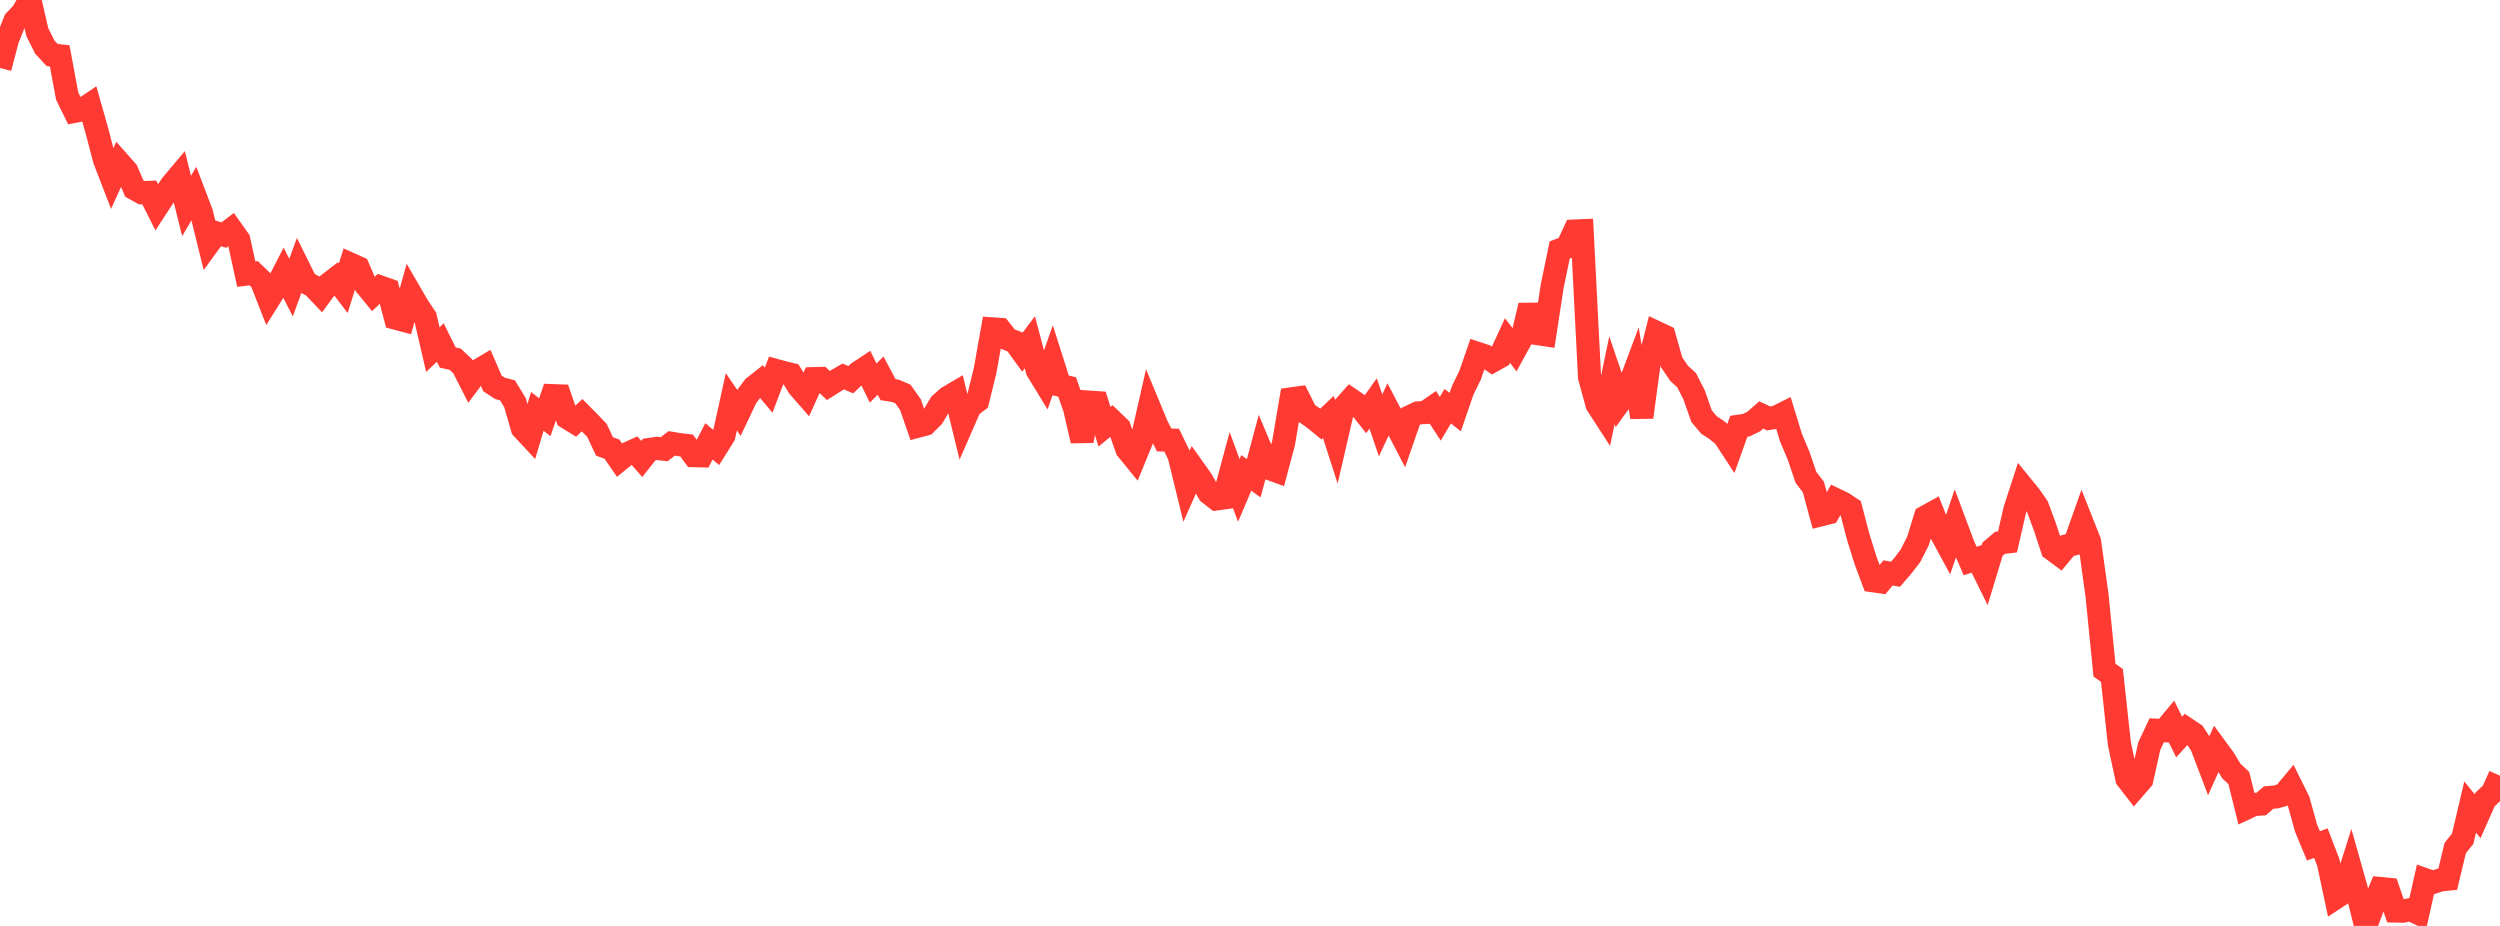 <?xml version="1.0" standalone="no"?>
<!DOCTYPE svg PUBLIC "-//W3C//DTD SVG 1.1//EN" "http://www.w3.org/Graphics/SVG/1.1/DTD/svg11.dtd">

<svg width="135" height="50" viewBox="0 0 135 50" preserveAspectRatio="none" 
  xmlns="http://www.w3.org/2000/svg"
  xmlns:xlink="http://www.w3.org/1999/xlink">


<polyline points="0.0, 3.67 0.403, 2.132 0.806, 1.12 1.209, 0.698 1.612, 0.0 2.015, 1.736 2.418, 2.541 2.821, 2.975 3.224, 3.017 3.627, 5.187 4.03, 6.009 4.433, 5.93 4.836, 5.659 5.239, 7.085 5.642, 8.627 6.045, 9.67 6.448, 8.79 6.851, 9.247 7.254, 10.184 7.657, 10.407 8.06, 10.391 8.463, 11.192 8.866, 10.576 9.269, 9.977 9.672, 9.499 10.075, 11.12 10.478, 10.44 10.881, 11.497 11.284, 13.13 11.687, 12.577 12.09, 12.694 12.493, 12.388 12.896, 12.957 13.299, 14.803 13.701, 14.755 14.104, 15.143 14.507, 16.17 14.91, 15.527 15.313, 14.742 15.716, 15.529 16.119, 14.429 16.522, 15.243 16.925, 15.469 17.328, 15.894 17.731, 15.345 18.134, 15.036 18.537, 15.564 18.94, 14.272 19.343, 14.453 19.746, 15.394 20.149, 15.887 20.552, 15.506 20.955, 15.648 21.358, 17.178 21.761, 17.287 22.164, 15.839 22.567, 16.533 22.97, 17.135 23.373, 18.88 23.776, 18.496 24.179, 19.309 24.582, 19.398 24.985, 19.778 25.388, 20.57 25.791, 20.028 26.194, 19.789 26.597, 20.71 27.0, 20.972 27.403, 21.078 27.806, 21.738 28.209, 23.13 28.612, 23.563 29.015, 22.217 29.418, 22.527 29.821, 21.364 30.224, 21.379 30.627, 22.551 31.03, 22.8 31.433, 22.419 31.836, 22.827 32.239, 23.246 32.642, 24.107 33.045, 24.254 33.448, 24.837 33.851, 24.507 34.254, 24.325 34.657, 24.783 35.06, 24.272 35.463, 24.212 35.866, 24.258 36.269, 23.942 36.672, 24.009 37.075, 24.056 37.478, 24.604 37.881, 24.614 38.284, 23.832 38.687, 24.171 39.09, 23.527 39.493, 21.696 39.896, 22.287 40.299, 21.439 40.701, 20.907 41.104, 20.588 41.507, 21.069 41.91, 20.008 42.313, 20.119 42.716, 20.218 43.119, 20.874 43.522, 21.336 43.925, 20.448 44.328, 20.437 44.731, 20.816 45.134, 20.563 45.537, 20.33 45.94, 20.504 46.343, 20.124 46.746, 19.857 47.149, 20.685 47.552, 20.287 47.955, 21.041 48.358, 21.106 48.761, 21.276 49.164, 21.849 49.567, 23.011 49.97, 22.904 50.373, 22.503 50.776, 21.822 51.179, 21.464 51.582, 21.226 51.985, 22.877 52.388, 21.955 52.791, 21.652 53.194, 20.018 53.597, 17.76 54.0, 17.788 54.403, 18.301 54.806, 18.464 55.209, 19.019 55.612, 18.482 56.015, 20.005 56.418, 20.664 56.821, 19.528 57.224, 20.798 57.627, 20.899 58.03, 22.057 58.433, 23.802 58.836, 21.717 59.239, 21.744 59.642, 23.043 60.045, 22.714 60.448, 23.101 60.851, 24.255 61.254, 24.748 61.657, 23.765 62.06, 21.99 62.463, 22.962 62.866, 23.759 63.269, 23.767 63.672, 24.597 64.075, 26.249 64.478, 25.342 64.881, 25.909 65.284, 26.628 65.687, 26.942 66.09, 26.886 66.493, 25.39 66.896, 26.484 67.299, 25.537 67.701, 25.825 68.104, 24.326 68.507, 25.287 68.91, 25.432 69.313, 23.925 69.716, 21.54 70.119, 21.484 70.522, 22.289 70.925, 22.57 71.328, 22.9 71.731, 22.515 72.134, 23.768 72.537, 22.026 72.94, 21.574 73.343, 21.848 73.746, 22.354 74.149, 21.786 74.552, 22.97 74.955, 22.107 75.358, 22.879 75.761, 23.655 76.164, 22.488 76.567, 22.298 76.97, 22.275 77.373, 21.994 77.776, 22.612 78.179, 21.934 78.582, 22.253 78.985, 21.078 79.388, 20.256 79.791, 19.086 80.194, 19.219 80.597, 19.491 81.0, 19.265 81.403, 18.387 81.806, 18.914 82.209, 18.176 82.612, 16.497 83.015, 18.012 83.418, 18.072 83.821, 15.437 84.224, 13.497 84.627, 13.344 85.03, 12.477 85.433, 12.459 85.836, 20.369 86.239, 21.841 86.642, 22.464 87.045, 20.532 87.448, 21.721 87.851, 21.164 88.254, 20.088 88.657, 22.529 89.06, 19.548 89.463, 17.959 89.866, 18.148 90.269, 19.569 90.672, 20.159 91.075, 20.529 91.478, 21.315 91.881, 22.466 92.284, 22.949 92.687, 23.213 93.09, 23.535 93.493, 24.15 93.896, 23.018 94.299, 22.961 94.701, 22.764 95.104, 22.409 95.507, 22.594 95.91, 22.529 96.313, 22.328 96.716, 23.638 97.119, 24.595 97.522, 25.778 97.925, 26.305 98.328, 27.798 98.731, 27.696 99.134, 26.987 99.537, 27.181 99.94, 27.45 100.343, 28.992 100.746, 30.281 101.149, 31.361 101.552, 31.419 101.955, 30.936 102.358, 31.009 102.761, 30.541 103.164, 30.014 103.567, 29.223 103.97, 27.915 104.373, 27.694 104.776, 28.719 105.179, 29.463 105.582, 28.282 105.985, 29.361 106.388, 30.295 106.791, 30.164 107.194, 30.982 107.597, 29.655 108.0, 29.313 108.403, 29.264 108.806, 27.517 109.209, 26.278 109.612, 26.772 110.015, 27.35 110.418, 28.431 110.821, 29.659 111.224, 29.958 111.627, 29.469 112.03, 29.365 112.433, 28.225 112.836, 29.242 113.239, 32.154 113.642, 36.188 114.045, 36.474 114.448, 40.171 114.851, 42.046 115.254, 42.566 115.657, 42.103 116.06, 40.293 116.463, 39.434 116.866, 39.457 117.269, 38.974 117.672, 39.799 118.075, 39.361 118.478, 39.63 118.881, 40.255 119.284, 41.314 119.687, 40.421 120.09, 40.97 120.493, 41.634 120.896, 42.014 121.299, 43.634 121.701, 43.445 122.104, 43.417 122.507, 43.068 122.91, 43.032 123.313, 42.918 123.716, 42.435 124.119, 43.249 124.522, 44.706 124.925, 45.676 125.328, 45.528 125.731, 46.579 126.134, 48.474 126.537, 48.208 126.94, 46.939 127.343, 48.365 127.746, 50.0 128.149, 48.937 128.552, 47.982 128.955, 48.021 129.358, 49.195 129.761, 49.202 130.164, 49.117 130.567, 49.305 130.97, 47.508 131.373, 47.651 131.776, 47.517 132.179, 47.475 132.582, 45.794 132.985, 45.291 133.388, 43.579 133.791, 44.076 134.194, 43.169 134.597, 42.79 135.0, 41.888" fill="none" stroke="#ff3a33" stroke-width="1.25"/>

</svg>